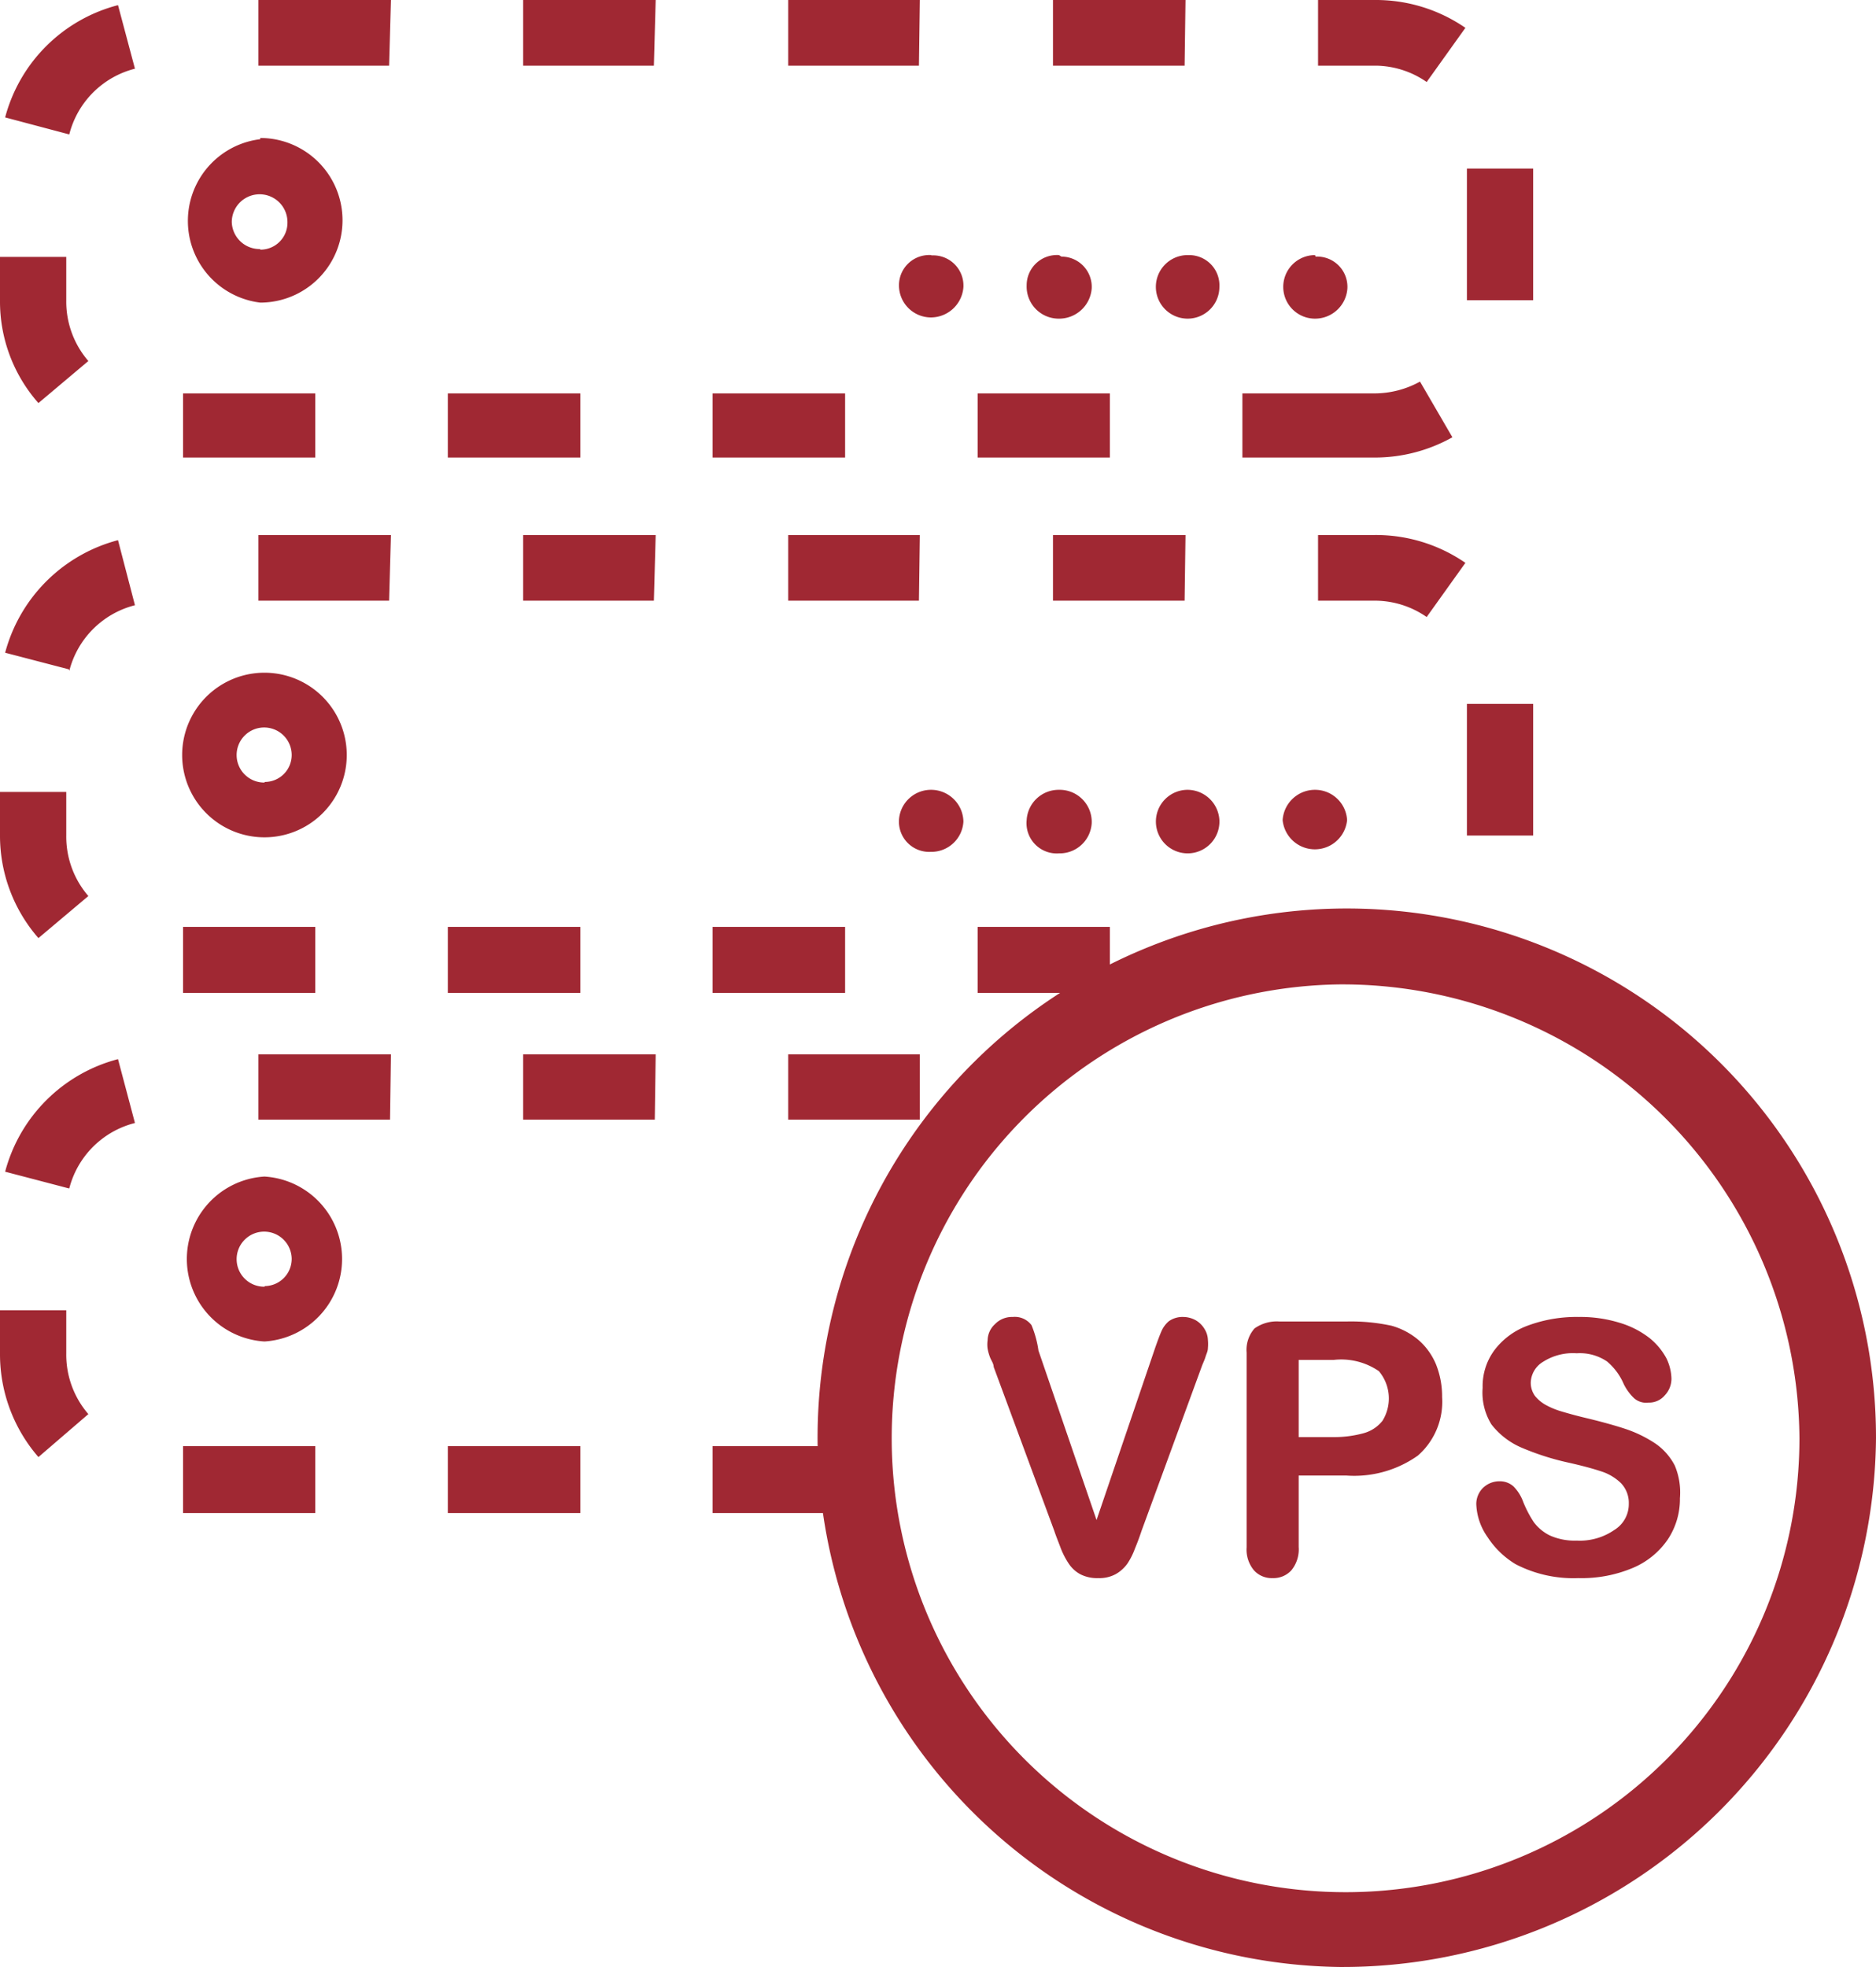 <svg xmlns="http://www.w3.org/2000/svg" width="62" height="65" viewBox="0 0 62 65"><defs><style>.cls-1{fill:#a02833;}</style></defs><g id="Ebene_1_Kopie" data-name="Ebene 1 Kopie"><path id="Pfad_1170" data-name="Pfad 1170" class="cls-1" d="M8.6,4.6A2.72,2.72,0,0,0,8.6,10a2.72,2.72,0,0,0,0-5.44Zm0,3.63a.92.92,0,0,1-.94-.89.92.92,0,0,1,1.84,0h0a.89.89,0,0,1-.9.91Z"/><path id="Pfad_1170-2" data-name="Pfad 1170" class="cls-1" d="M8.74,22.23a2.72,2.72,0,0,0,0,5.44,2.72,2.72,0,0,0,0-5.44Zm0,3.63a.91.91,0,1,1,.9-.92v0a.89.89,0,0,1-.89.9Z"/><path id="Pfad_1170-3" data-name="Pfad 1170" class="cls-1" d="M8.74,38.88a2.73,2.73,0,0,0,0,5.45,2.73,2.73,0,0,0,0-5.45Zm0,3.64a.91.91,0,1,1,.9-.93v0a.9.9,0,0,1-.89.91Z"/><g id="Ebene_1_Kopie-2" data-name="Ebene 1 Kopie"><g id="Gruppe_1604" data-name="Gruppe 1604"><g id="Gruppe_1600" data-name="Gruppe 1600"><path id="Pfad_1508" data-name="Pfad 1508" class="cls-1" d="M27.93,50H23.55V47.79h4.38Zm-8.75,0H14.8V47.79h4.38Zm-8.76,0H6.05V47.79h4.37ZM1.27,48.15A5.18,5.18,0,0,1,0,44.77V43.3H2.19v1.43a3,3,0,0,0,.73,2Zm1-8.88L.17,38.72A5.23,5.23,0,0,1,3.9,35l.56,2.11a3,3,0,0,0-2.17,2.16ZM30.4,37H26.05V34.84H30.4Zm-8.76,0H17.29V34.84h4.38Zm-8.75,0H8.54V34.84h4.38Z"/></g><g id="Gruppe_1602" data-name="Gruppe 1602"><path id="Pfad_1162-2" data-name="Pfad 1162-2" class="cls-1" d="M30.78,26.1a1.06,1.06,0,0,0-1.07,1,1,1,0,0,0,1.05,1.05,1.06,1.06,0,0,0,1.08-1h0A1.07,1.07,0,0,0,30.78,26.1Z"/><path id="Pfad_1163-2" data-name="Pfad 1163-2" class="cls-1" d="M35,26.1a1.06,1.06,0,0,0-1.07,1A1,1,0,0,0,35,28.2a1.06,1.06,0,0,0,1.08-1h0A1.06,1.06,0,0,0,35,26.1Z"/><path id="Pfad_1164-2" data-name="Pfad 1164-2" class="cls-1" d="M39.23,26.1a1.05,1.05,0,1,0,1.07,1h0A1.06,1.06,0,0,0,39.23,26.1Z"/><path id="Pfad_1166-2" data-name="Pfad 1166-2" class="cls-1" d="M43.46,26.1a1.07,1.07,0,0,0-1.07,1,1.07,1.07,0,0,0,2.13,0h0A1.06,1.06,0,0,0,43.46,26.1Z"/><path id="Pfad_1508-2" data-name="Pfad 1508-2" class="cls-1" d="M36.68,32.81H32.31V30.63h4.37Zm-8.75,0H23.55V30.63h4.38Zm-8.75,0H14.8V30.63h4.38Zm-8.76,0H6.05V30.63h4.37ZM1.27,31A5.14,5.14,0,0,1,0,27.61V26.17H2.19v1.44a3,3,0,0,0,.73,2Zm49.4-3.39H48.48V23.26h2.19ZM2.28,22.12.17,21.57A5.24,5.24,0,0,1,3.9,17.85L4.46,20a3,3,0,0,0-2.17,2.17Zm44.87-1.73a3,3,0,0,0-1.68-.54H43.56V17.68h1.87a5.21,5.21,0,0,1,3,.92Zm-8-.54H34.8V17.68h4.38Zm-8.78,0H26.05V17.68H30.4Zm-8.76,0H17.29V17.68h4.38Zm-8.75,0H8.54V17.68h4.38Z"/></g><g id="Gruppe_1603" data-name="Gruppe 1603"><path id="Pfad_1162-3" data-name="Pfad 1162-3" class="cls-1" d="M30.78,8.43a1,1,0,0,0-1.07,1,1.06,1.06,0,0,0,1.05,1.06,1.08,1.08,0,0,0,1.08-1h0a1,1,0,0,0-1.05-1.05Z"/><path id="Pfad_1163-3" data-name="Pfad 1163-3" class="cls-1" d="M35,8.43a1,1,0,0,0-1.07,1A1.06,1.06,0,0,0,35,10.53a1.08,1.08,0,0,0,1.08-1h0a1,1,0,0,0-1-1.05Z"/><path id="Pfad_1164-3" data-name="Pfad 1164-3" class="cls-1" d="M39.23,8.43A1.05,1.05,0,1,0,40.3,9.48h0a1,1,0,0,0-1-1.05Z"/><path id="Pfad_1166-3" data-name="Pfad 1166-3" class="cls-1" d="M43.46,8.43a1.05,1.05,0,1,0,0,2.1,1.07,1.07,0,0,0,1.07-1h0a1,1,0,0,0-1.05-1.05Z"/><path id="Pfad_1508-3" data-name="Pfad 1508-3" class="cls-1" d="M45.44,15.12H41.06V13h4.38a3.12,3.12,0,0,0,1.49-.39L48,14.45A5.24,5.24,0,0,1,45.44,15.12Zm-8.76,0H32.31V13h4.37Zm-8.75,0H23.55V13h4.38Zm-8.75,0H14.8V13h4.38Zm-8.76,0H6.05V13h4.37Zm-9.15-1.8A5.07,5.07,0,0,1,0,9.93V8.49H2.19V9.93a3,3,0,0,0,.73,2Zm49.4-3.4H48.48V5.57h2.19ZM2.28,4.44.17,3.88A5.21,5.21,0,0,1,3.9.17l.56,2.1A3,3,0,0,0,2.29,4.44ZM47.15,2.71a3,3,0,0,0-1.68-.54H43.56V0h1.87a5.21,5.21,0,0,1,3,.92Zm-8-.54H34.8V0h4.38Zm-8.78,0H26.05V0H30.4Zm-8.76,0H17.29V0h4.38Zm-8.75,0H8.54V0h4.38Z"/></g></g></g><path class="cls-1" d="M44.27,65A17.49,17.49,0,1,1,62,47.51,17.63,17.63,0,0,1,44.27,65Zm0-32.47a15,15,0,1,0,15.2,15A15.11,15.11,0,0,0,44.27,32.53Z"/><path class="cls-1" d="M34.32,44.63l1.92,5.6,1.92-5.64c.1-.29.18-.5.23-.61a.9.9,0,0,1,.24-.32.78.78,0,0,1,.48-.14.87.87,0,0,1,.41.11.81.81,0,0,1,.29.29.72.72,0,0,1,.11.36,1.47,1.47,0,0,1,0,.27c0,.1-.05.19-.08.29s-.07.18-.11.28l-2,5.46c-.07.21-.14.4-.22.59a2.34,2.34,0,0,1-.25.5,1.2,1.2,0,0,1-.39.35,1.13,1.13,0,0,1-.58.13,1.2,1.2,0,0,1-.59-.13,1.07,1.07,0,0,1-.38-.35,2.62,2.62,0,0,1-.26-.5c-.07-.19-.15-.38-.22-.59l-2-5.41c0-.1-.07-.2-.11-.29a1.58,1.58,0,0,1-.09-.31,1,1,0,0,1,0-.28.74.74,0,0,1,.24-.53.78.78,0,0,1,.59-.24.69.69,0,0,1,.62.27A3.42,3.42,0,0,1,34.32,44.63Z"/><path class="cls-1" d="M44.49,48.76H42.92v2.36a1.09,1.09,0,0,1-.24.77.8.8,0,0,1-.62.26.79.79,0,0,1-.62-.26,1.07,1.07,0,0,1-.24-.76V44.7a1.07,1.07,0,0,1,.26-.8,1.27,1.27,0,0,1,.83-.23h2.2a6.33,6.33,0,0,1,1.5.14,2.37,2.37,0,0,1,.9.48,2.17,2.17,0,0,1,.57.8,2.85,2.85,0,0,1,.2,1.08,2.36,2.36,0,0,1-.8,1.93A3.64,3.64,0,0,1,44.49,48.76Zm-.42-3.82H42.92v2.55h1.15a3.67,3.67,0,0,0,1-.13,1.19,1.19,0,0,0,.62-.41,1.4,1.4,0,0,0-.12-1.64A2.2,2.2,0,0,0,44.07,44.94Z"/><path class="cls-1" d="M55.52,49.51a2.41,2.41,0,0,1-.4,1.36,2.64,2.64,0,0,1-1.15.94,4.36,4.36,0,0,1-1.81.34,4.15,4.15,0,0,1-2.07-.46,2.86,2.86,0,0,1-.93-.9,2,2,0,0,1-.37-1.09.75.75,0,0,1,.22-.53.78.78,0,0,1,.55-.22.67.67,0,0,1,.46.17,1.4,1.4,0,0,1,.32.51,3.76,3.76,0,0,0,.35.67,1.46,1.46,0,0,0,.53.44,2,2,0,0,0,.89.17,2,2,0,0,0,1.24-.35,1,1,0,0,0,.48-.87.94.94,0,0,0-.26-.68,1.66,1.66,0,0,0-.66-.39c-.27-.09-.64-.19-1.09-.29a8.64,8.64,0,0,1-1.53-.49,2.5,2.5,0,0,1-1-.77A2,2,0,0,1,49,45.86a2,2,0,0,1,.38-1.23,2.41,2.41,0,0,1,1.1-.82,4.62,4.62,0,0,1,1.7-.29,4.37,4.37,0,0,1,1.34.19,3,3,0,0,1,1,.51,2.2,2.2,0,0,1,.55.66,1.62,1.62,0,0,1,.17.68.8.8,0,0,1-.22.55.68.68,0,0,1-.54.24A.6.6,0,0,1,54,46.2a1.63,1.63,0,0,1-.34-.47,2,2,0,0,0-.55-.74,1.6,1.6,0,0,0-1-.27A1.83,1.83,0,0,0,51,45a.83.83,0,0,0-.41.69.74.74,0,0,0,.14.44,1.2,1.2,0,0,0,.38.31,2.53,2.53,0,0,0,.49.2c.17.05.44.13.82.22s.91.23,1.3.36a4.15,4.15,0,0,1,1,.49,2,2,0,0,1,.63.72A2.29,2.29,0,0,1,55.52,49.51Z"/></g></svg>